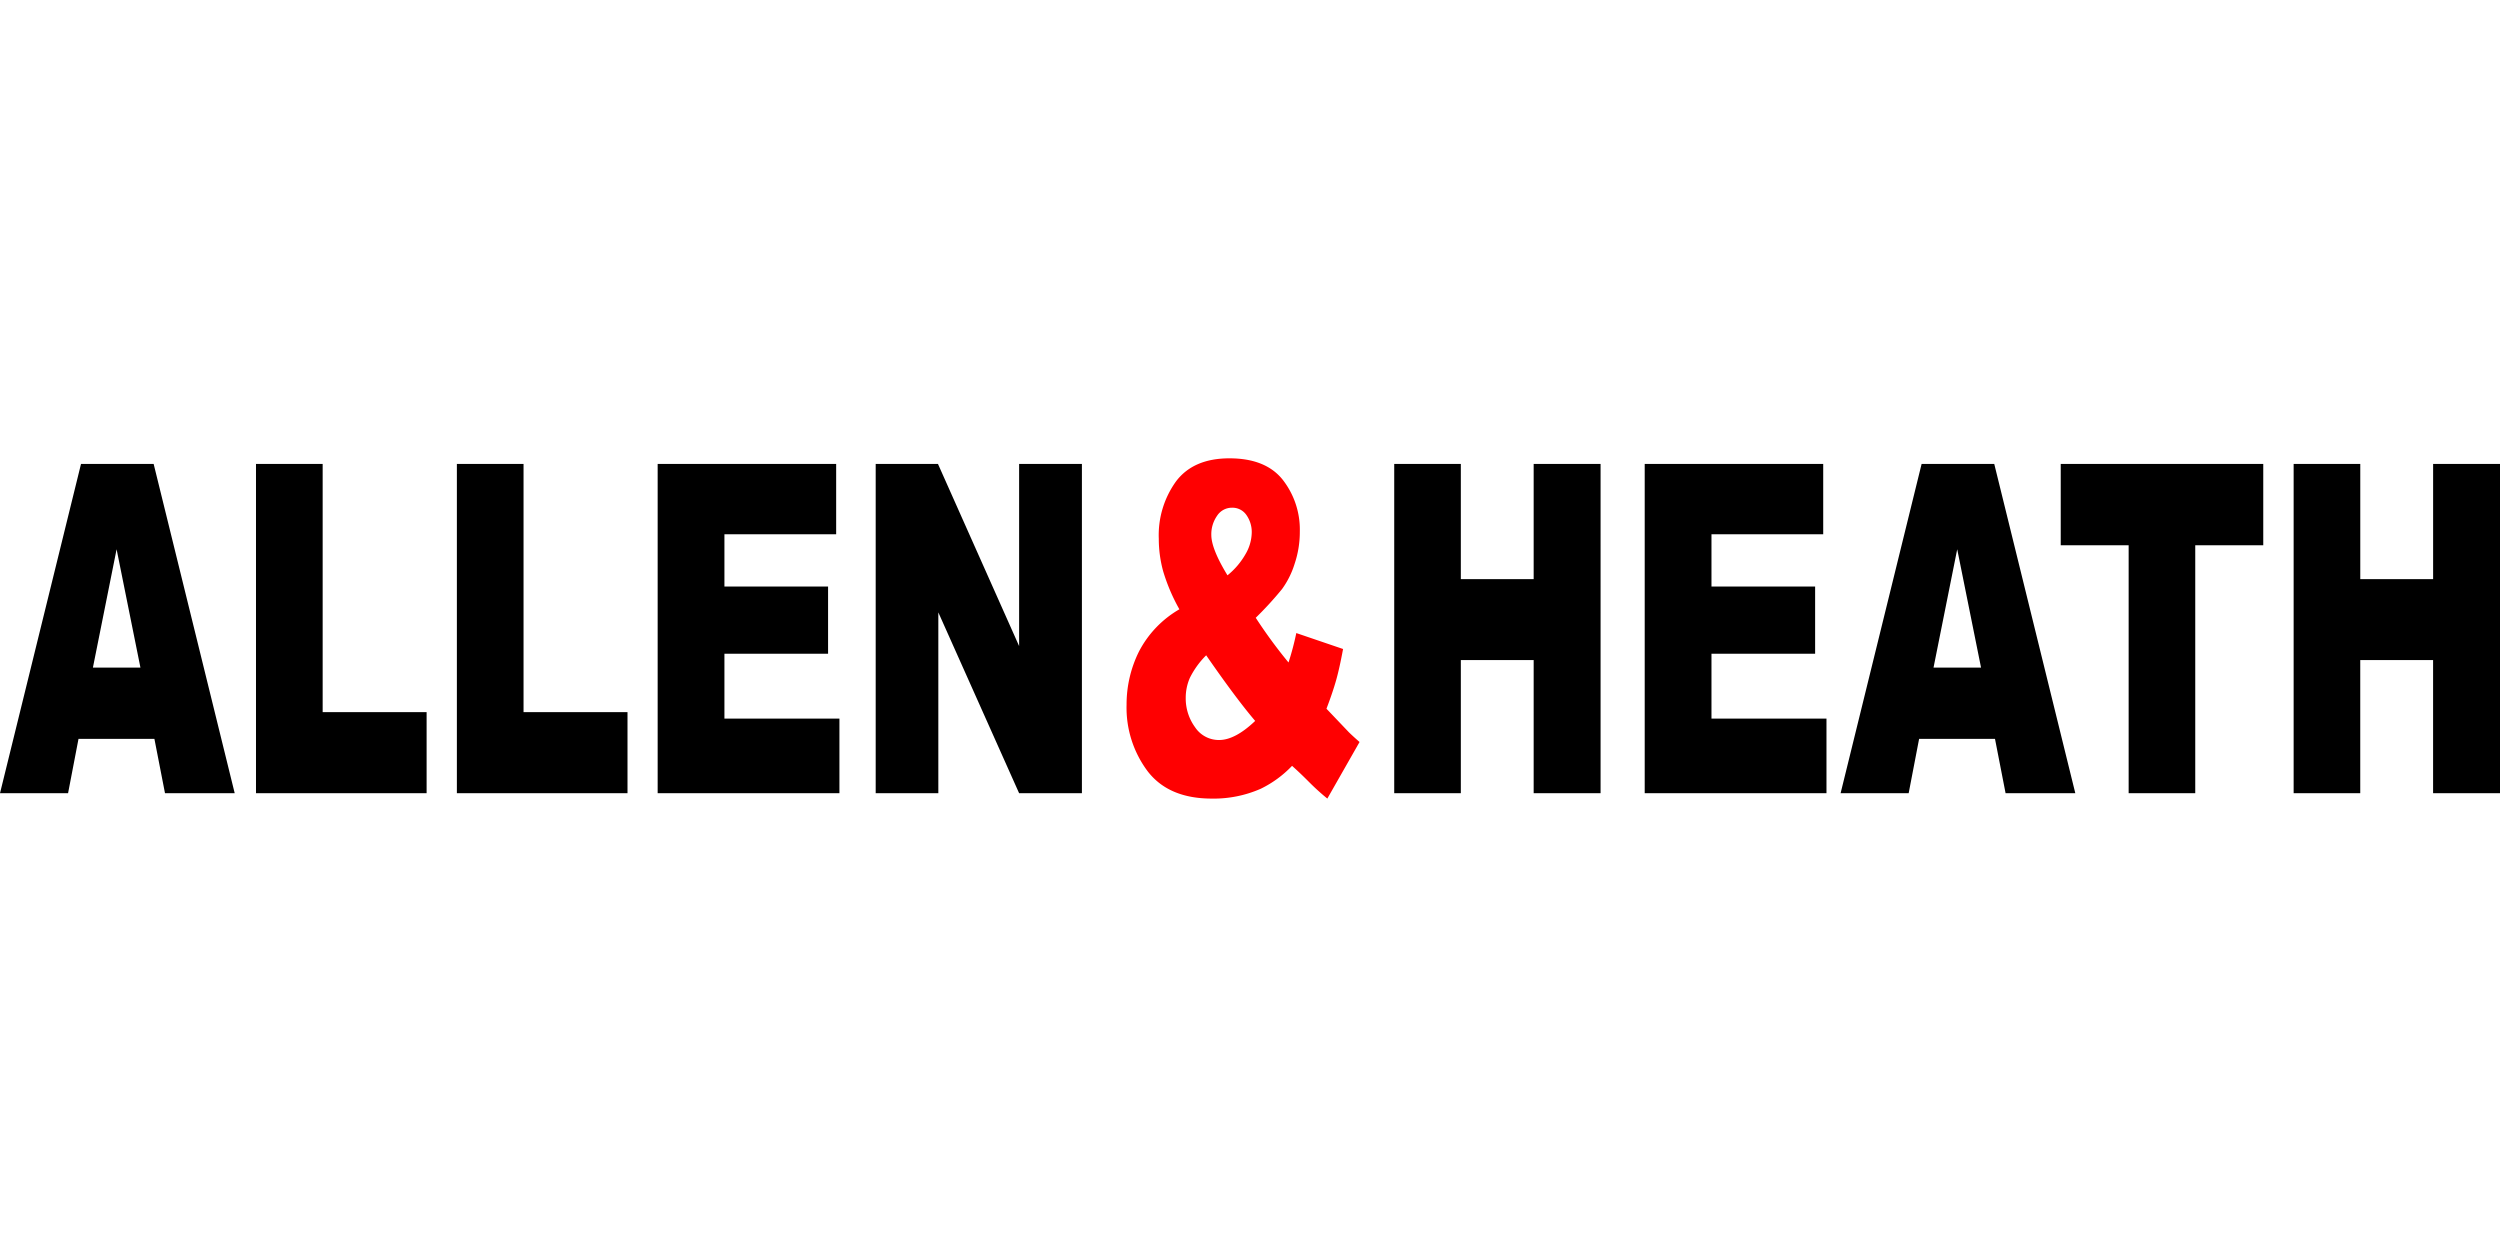 <svg xmlns="http://www.w3.org/2000/svg" xmlns:xlink="http://www.w3.org/1999/xlink" width="300" height="150" viewBox="0 0 300 150"><defs><clipPath id="clip-path"><rect id="Rect&#xE1;ngulo_44" data-name="Rect&#xE1;ngulo 44" width="300" height="150" transform="translate(3164 4403)" fill="#fff" stroke="#707070" stroke-width="1"></rect></clipPath></defs><g id="Enmascarar_grupo_1" data-name="Enmascarar grupo 1" transform="translate(-3164 -4403)" clip-path="url(#clip-path)"><g id="Grupo_141" data-name="Grupo 141" transform="translate(3139 4238.622)"><path id="Trazado_94" data-name="Trazado 94" d="M43.528,253.376H34.421L33.168,259.9H25l9.722-39.515h8.716L53.165,259.9H44.8l-1.271-6.523Zm-1.675-8.547-2.861-14.205-2.844,14.205Zm13.866-24.445h8v29.781H76.193V259.9H55.719V220.385Zm24.106,0h8v29.781H100.3V259.9H79.825V220.385Zm24.094,0h21.42v8.437H111.931V235.1h12.438v8.059H111.931v7.783h13.8V259.9H103.919V220.385Zm26.167,0h7.469l9.739,21.86v-21.86h7.535V259.9h-7.535L137.6,238.2V259.9h-7.517V220.385Zm62.222,0H200.3v13.827h8.74V220.385h8.029V259.9h-8.029V243.919H200.3V259.9h-7.993V220.385Zm30.057,0h21.42v8.437H230.377V235.1h12.438v8.059H230.377v7.783h13.8V259.9H222.365V220.385ZM264.4,253.376h-9.107l-1.253,6.523h-8.168l9.722-39.515h8.716l9.727,39.515h-8.367l-1.271-6.523Zm-1.674-8.547-2.861-14.205-2.843,14.205Zm9.565-24.445h24.3v9.761H288.43V259.9h-7.992V230.146h-8.15v-9.761Zm27.949,0h7.993v13.827h8.741V220.385H325V259.9h-8.029V243.919H308.23V259.9h-7.993V220.385Z" transform="translate(0 -0.335)"></path><path id="Trazado_95" data-name="Trazado 95" d="M248.151,240.345l5.613,1.913c-.295,1.583-.578,2.852-.849,3.8s-.651,2.08-1.144,3.367l2.7,2.834c.331.322.752.709,1.271,1.159l-3.867,6.79a28.015,28.015,0,0,1-2.192-1.987c-.759-.763-1.44-1.407-2.042-1.941a13.088,13.088,0,0,1-3.741,2.742,14,14,0,0,1-5.891,1.187q-5.177,0-7.7-3.285a12.714,12.714,0,0,1-2.525-7.977,14.248,14.248,0,0,1,1.482-6.375,12.487,12.487,0,0,1,4.855-5.079,22.265,22.265,0,0,1-1.94-4.544,14.672,14.672,0,0,1-.531-3.92,11.021,11.021,0,0,1,2.1-6.928c1.4-1.821,3.524-2.723,6.373-2.723q4.364,0,6.409,2.585a9.708,9.708,0,0,1,2.041,6.2,12,12,0,0,1-.627,3.883,10.378,10.378,0,0,1-1.505,3.017,41.218,41.218,0,0,1-3.157,3.449,58.982,58.982,0,0,0,3.933,5.364,33.4,33.4,0,0,0,.935-3.533Zm-8.258-6.928a8.962,8.962,0,0,0,2.151-2.521,5.288,5.288,0,0,0,.759-2.575,3.539,3.539,0,0,0-.633-2.134,2.03,2.03,0,0,0-1.746-.883,2.112,2.112,0,0,0-1.784.975,3.853,3.853,0,0,0-.687,2.291q0,1.67,1.94,4.849Zm-2.56,9.6a10.181,10.181,0,0,0-1.963,2.723,6,6,0,0,0-.488,2.4A5.856,5.856,0,0,0,236,251.643a3.424,3.424,0,0,0,2.891,1.536q1.924,0,4.325-2.291-2.3-2.7-5.88-7.875Z" transform="translate(-67.595)" fill="#ff0001"></path></g></g></svg>